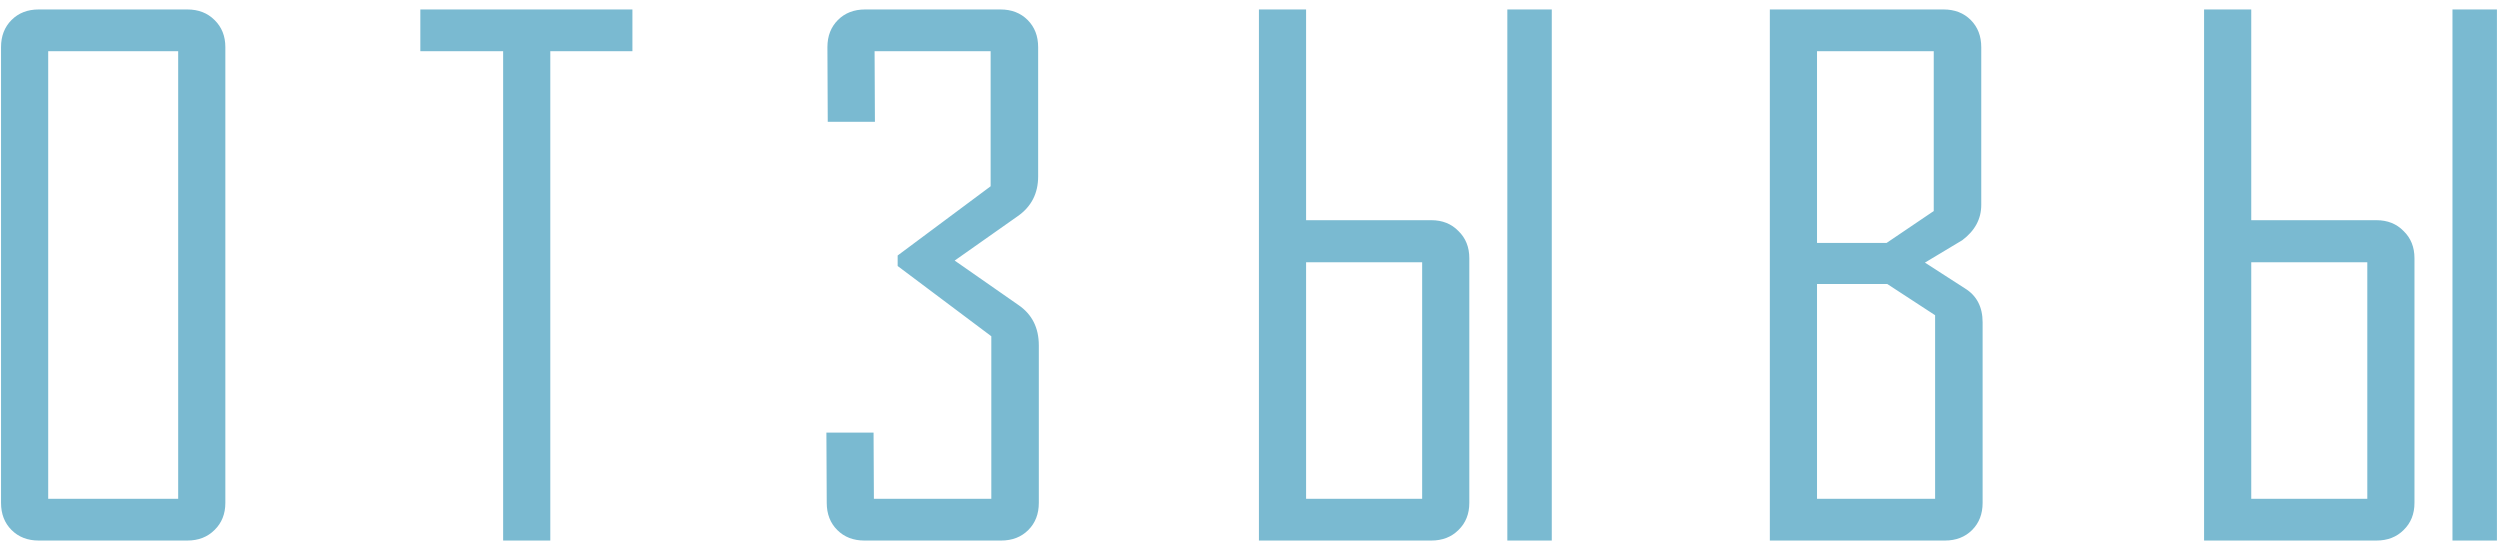 <?xml version="1.0" encoding="UTF-8"?> <svg xmlns="http://www.w3.org/2000/svg" width="259" height="56" viewBox="0 0 259 56" fill="none"> <path d="M23.346 52.098C23.346 53.246 22.971 54.184 22.221 54.91C21.494 55.637 20.557 56 19.408 56H4.01C2.861 56 1.924 55.637 1.197 54.91C0.471 54.184 0.107 53.246 0.107 52.098V4.883C0.107 3.734 0.471 2.797 1.197 2.07C1.924 1.344 2.861 0.98 4.01 0.98H19.408C20.557 0.98 21.494 1.344 22.221 2.07C22.971 2.797 23.346 3.734 23.346 4.883V52.098ZM18.459 51.676V5.305H4.994V51.676H18.459ZM65.519 5.305H57.011V56H52.125V5.305H43.547V0.98H65.519V5.305ZM107.622 52.098C107.622 53.246 107.259 54.184 106.532 54.91C105.806 55.637 104.868 56 103.72 56H89.552C88.403 56 87.466 55.637 86.74 54.91C86.013 54.184 85.65 53.246 85.65 52.098L85.615 44.82H90.501L90.536 51.676H102.7V34.836L92.997 27.559V26.469L102.63 19.297V5.305H90.607L90.642 12.617H85.755L85.72 4.883C85.72 3.734 86.083 2.797 86.81 2.07C87.536 1.344 88.474 0.98 89.622 0.98H103.65C104.798 0.98 105.736 1.344 106.462 2.07C107.189 2.797 107.552 3.734 107.552 4.883V18.277C107.552 20.035 106.849 21.406 105.443 22.391L98.903 26.996L105.513 31.602C106.919 32.562 107.622 33.957 107.622 35.785V52.098ZM152.221 52.098C152.221 53.246 151.846 54.184 151.096 54.91C150.37 55.637 149.432 56 148.284 56H130.425V0.98H135.311V22.812H148.284C149.432 22.812 150.37 23.188 151.096 23.938C151.846 24.664 152.221 25.602 152.221 26.75V52.098ZM135.311 27.172V51.676H147.335V27.172H135.311ZM160.764 56H156.159V0.98H160.764V56ZM205.399 52.098C205.399 53.246 205.036 54.184 204.309 54.91C203.582 55.637 202.645 56 201.496 56H183.356V0.98H201.356C202.504 0.98 203.442 1.344 204.168 2.07C204.895 2.797 205.258 3.734 205.258 4.883V21.23C205.258 22.684 204.602 23.902 203.289 24.887C202 25.66 200.711 26.434 199.422 27.207L203.571 29.879C204.789 30.629 205.399 31.801 205.399 33.395V52.098ZM200.336 21.863V5.305H188.243V25.168H195.45L200.336 21.863ZM200.477 51.676V32.656L195.52 29.422H188.243V51.676H200.477ZM250.139 52.098C250.139 53.246 249.764 54.184 249.014 54.91C248.287 55.637 247.35 56 246.201 56H228.342V0.98H233.229V22.812H246.201C247.35 22.812 248.287 23.188 249.014 23.938C249.764 24.664 250.139 25.602 250.139 26.75V52.098ZM233.229 27.172V51.676H245.252V27.172H233.229ZM258.682 56H254.076V0.98H258.682V56Z" fill="#7ABAD1"></path> </svg> 